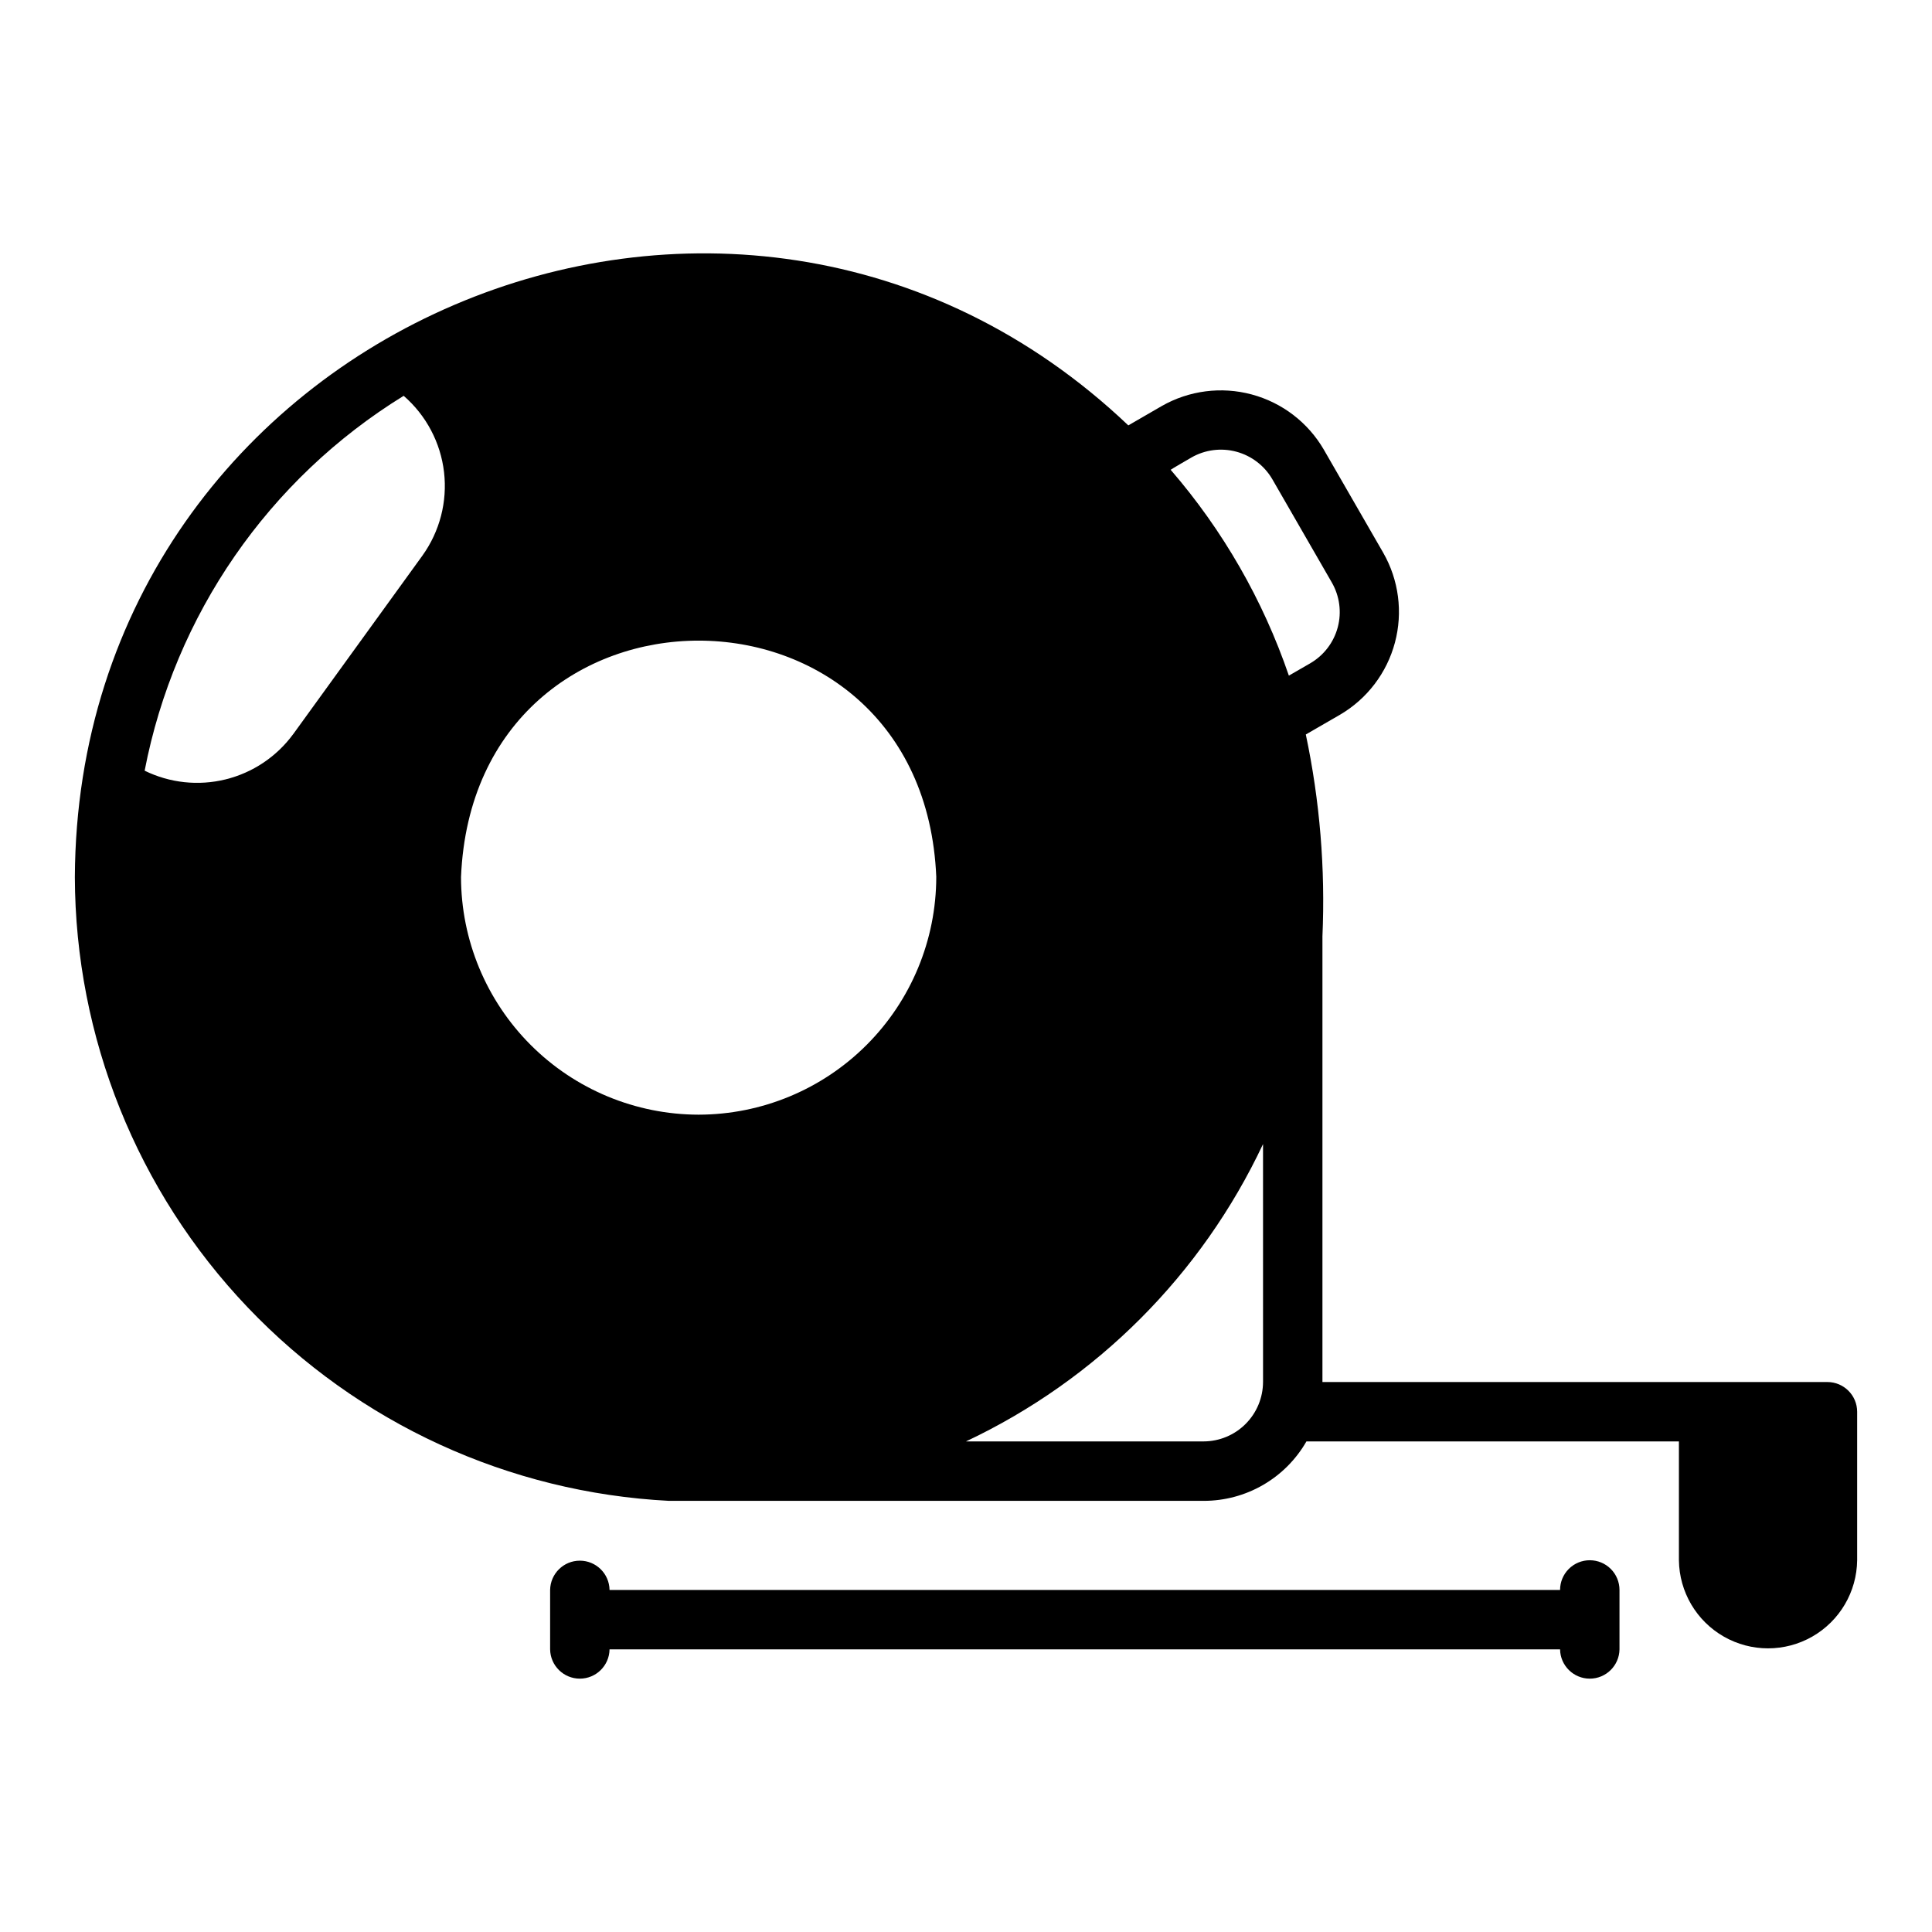 <?xml version="1.0" encoding="UTF-8"?>
<!-- Uploaded to: ICON Repo, www.svgrepo.com, Generator: ICON Repo Mixer Tools -->
<svg fill="#000000" width="800px" height="800px" version="1.1" viewBox="144 144 512 512" xmlns="http://www.w3.org/2000/svg">
 <g>
  <path d="m628.29 510.25h-133.83v-118.08c0.789-17.957-0.691-35.938-4.406-53.523l9.066-5.238c7.18-4.207 12.41-11.074 14.551-19.113 2.144-8.039 1.027-16.602-3.106-23.82l-15.727-27.297v-0.004c-4.188-7.211-11.055-12.473-19.105-14.637-8.051-2.168-16.629-1.062-23.867 3.074l-8.848 5.121c-104.7-99.473-278.5-25.617-279.18 119.7 0.113 42.465 16.5 83.273 45.785 114.02 29.289 30.75 69.246 49.105 111.66 51.289h141.7c5.523 0.008 10.953-1.441 15.734-4.207 4.785-2.766 8.754-6.746 11.5-11.539h98.715v31.488c0.098 8.375 4.621 16.07 11.887 20.227 7.269 4.16 16.195 4.16 23.461 0 7.266-4.16 11.789-11.855 11.887-20.227v-39.359c-0.016-4.344-3.531-7.859-7.871-7.871zm-372.35-219-34.242 47.312-0.004-0.004c-4.379 5.977-10.727 10.219-17.922 11.992-7.195 1.77-14.781 0.953-21.438-2.309 7.949-41.27 32.852-77.312 68.645-99.344 5.961 5.168 9.777 12.379 10.695 20.215 0.914 7.836-1.129 15.73-5.734 22.137zm73.211 148.15h-0.004c-16.695-0.023-32.699-6.664-44.504-18.473-11.805-11.805-18.449-27.809-18.469-44.504 3.473-83.543 122.49-83.52 125.95 0h-0.004c-0.02 16.695-6.664 32.699-18.469 44.504-11.805 11.809-27.809 18.449-44.508 18.473zm149.57 70.848h-0.004c-0.012 4.172-1.676 8.168-4.625 11.117-2.949 2.953-6.945 4.613-11.117 4.625h-62.977c34.598-16.32 62.43-44.184 78.719-78.797zm-24.48-241.75c-0.043-0.047 5.523-3.266 5.523-3.266h-0.004c3.609-2.059 7.891-2.606 11.902-1.523 4.012 1.086 7.434 3.707 9.523 7.301l15.75 27.336v0.004c2.082 3.598 2.652 7.875 1.582 11.891-1.07 4.019-3.691 7.445-7.285 9.535l-5.668 3.273c-6.852-20.023-17.484-38.543-31.328-54.551z"/>
  <path d="m565.31 557.48c-2.09 0-4.094 0.828-5.57 2.305-1.477 1.477-2.305 3.481-2.305 5.566h-251.9c-0.062-4.301-3.566-7.758-7.871-7.758-4.305 0-7.812 3.457-7.875 7.758v15.746c0.062 4.305 3.57 7.762 7.875 7.762 4.305 0 7.809-3.457 7.871-7.762h251.9c0.062 4.305 3.57 7.762 7.875 7.762s7.809-3.457 7.871-7.762v-15.746c0-2.086-0.828-4.09-2.305-5.566-1.477-1.477-3.481-2.305-5.566-2.305z"/>
 </g>
</svg>